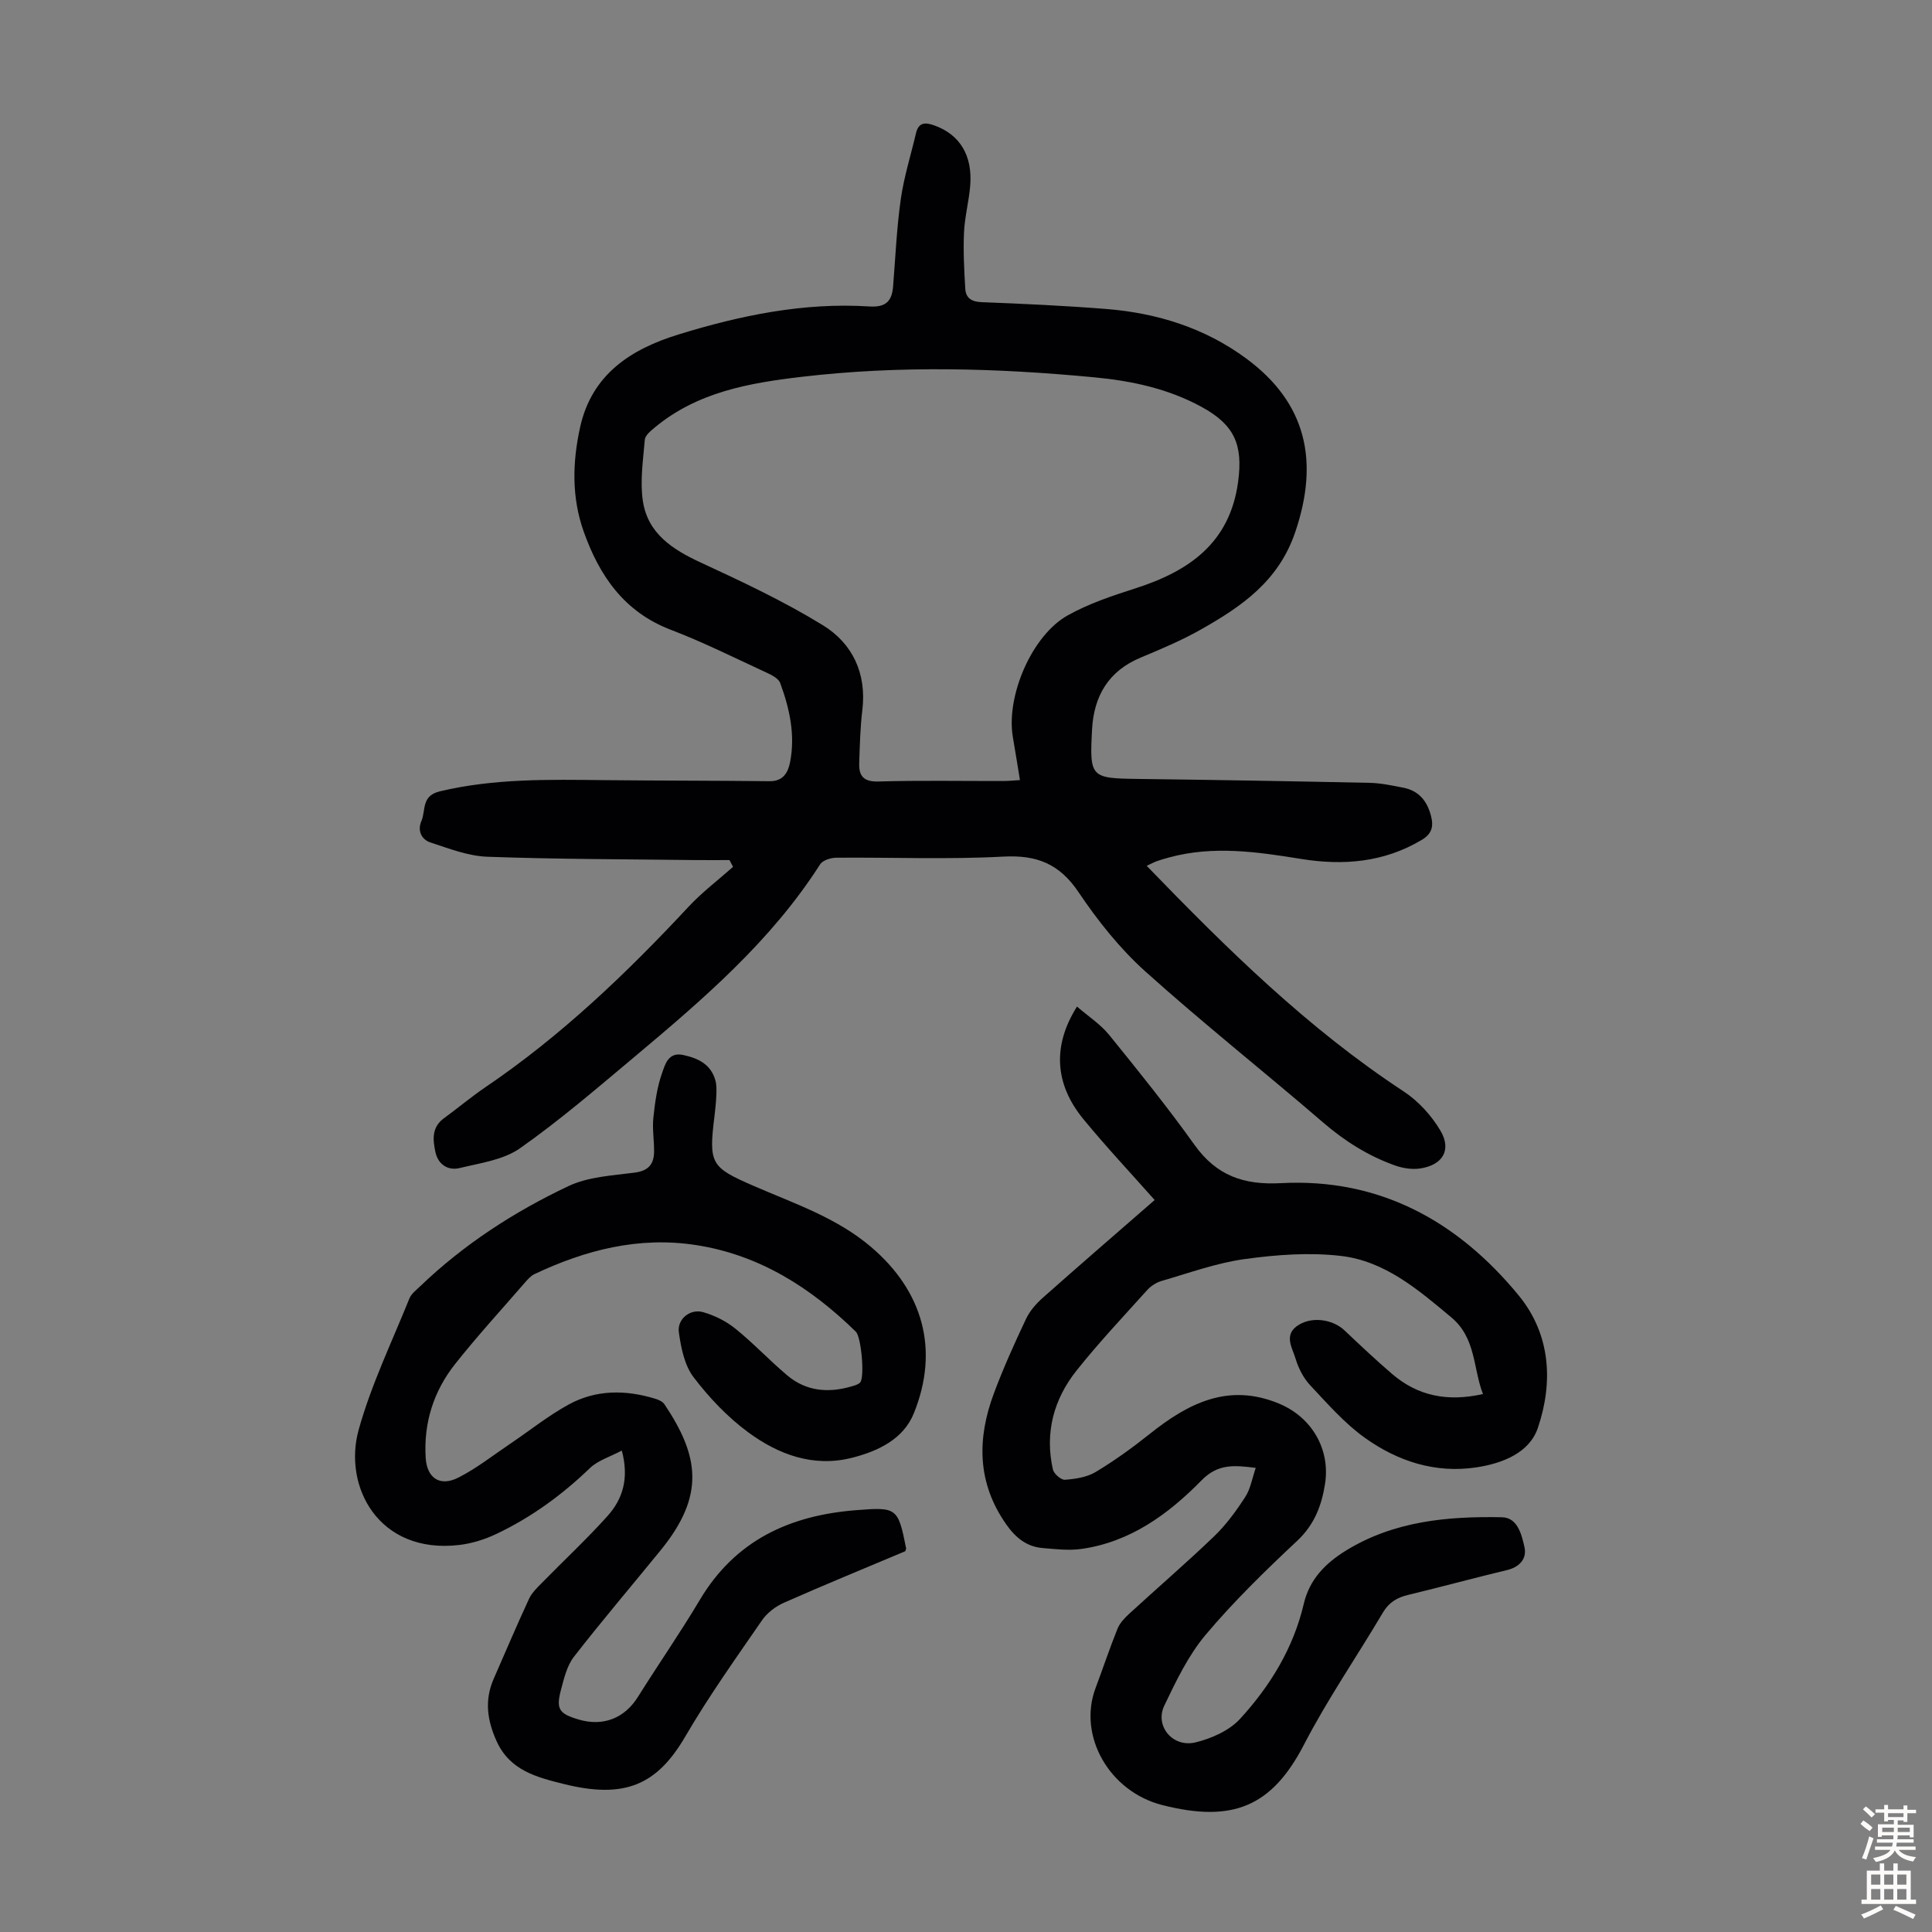 <svg enable-background="new 0 0 400 400" viewBox="0 0 400 400" xmlns="http://www.w3.org/2000/svg"><rect x="0" y="0" width="400" height="400" fill="#808080" stroke="none"/><g fill="#010103"><path d="m237.41 179.26c16.68 17.26 33.4 33.71 53.21 46.71 3.04 2 5.77 5 7.62 8.14 2.35 3.99.44 7.12-4.22 7.81-1.68.25-3.6-.05-5.22-.63-5.51-1.97-10.37-5.02-14.85-8.88-12.21-10.52-24.86-20.53-36.84-31.3-5.27-4.74-9.83-10.48-13.8-16.38-3.95-5.89-8.64-7.75-15.59-7.38-11.5.62-23.05.13-34.58.23-1.15.01-2.81.53-3.35 1.38-10.17 15.92-24.3 28-38.55 39.95-7.71 6.46-15.36 13.05-23.57 18.82-3.44 2.42-8.22 3.06-12.49 4.1-2.42.59-4.48-.73-5.03-3.31-.54-2.51-.81-5.11 1.74-6.98 2.89-2.11 5.64-4.43 8.6-6.44 15.66-10.61 29.21-23.57 42.06-37.36 2.8-3.01 6.13-5.52 9.22-8.27-.25-.47-.49-.93-.74-1.4-2.27 0-4.55.02-6.82 0-14.43-.18-28.87-.17-43.28-.69-3.98-.14-7.96-1.69-11.82-2.96-1.8-.59-2.74-2.4-1.87-4.41.96-2.21-.08-5.24 3.82-6.17 11.26-2.69 22.63-2.44 34.04-2.32s22.83.09 34.24.22c2.8.03 3.81-1.79 4.23-3.91 1.12-5.66-.09-11.13-2.04-16.42-.34-.93-1.72-1.64-2.78-2.13-6.6-3.04-13.11-6.31-19.89-8.9-9.67-3.7-14.78-11.21-18.02-20.35-2.49-7.02-2.34-14.23-.75-21.51 2.43-11.1 10.63-16.25 20.32-19.25 12.84-3.97 26.02-6.69 39.6-5.82 3.43.22 4.66-1.13 4.9-4.18.48-6.02.74-12.08 1.59-18.05.66-4.61 2.08-9.1 3.15-13.65.54-2.29 1.94-2.27 3.8-1.6 5.24 1.87 7.94 6.19 7.42 12.49-.27 3.23-1.13 6.41-1.28 9.64-.18 3.88.03 7.79.26 11.67.11 1.91 1.26 2.71 3.38 2.79 8.6.33 17.21.73 25.79 1.41 10.55.84 20.44 3.93 29.02 10.27 12.37 9.13 15.17 21.15 10.1 36-3.45 10.1-11.08 15.33-19.5 20.09-3.97 2.25-8.22 4.04-12.44 5.8-6.68 2.78-9.72 7.93-10.1 14.88-.54 9.97-.28 10.13 9.49 10.26 15.99.2 31.99.47 47.98.81 2.32.05 4.65.55 6.95 1 3.2.62 4.94 2.71 5.75 5.83.58 2.25.18 3.74-1.96 5.01-7.83 4.65-16.23 5.32-24.96 3.91-9.08-1.47-18.16-2.79-27.28-.31-.86.23-1.73.48-2.57.78-.61.22-1.18.54-2.09.96zm-26.24-17.75c-.52-3.17-.97-6.02-1.46-8.86-1.47-8.45 3.88-21.08 11.36-25.25 4.33-2.42 9.17-4.04 13.92-5.56 11.15-3.56 19.64-9.39 21.35-22.1 1.03-7.67-.75-11.77-7.54-15.48-6.9-3.78-14.44-5.4-22.15-6.13-20.19-1.93-40.38-2.49-60.6-.12-11.02 1.29-21.7 3.17-30.55 10.55-.82.68-1.93 1.6-2 2.48-.35 4.2-1.01 8.52-.41 12.63.99 6.77 6.13 10.09 12.02 12.81 8.6 3.98 17.23 8.03 25.28 12.98 6.1 3.76 9.06 9.94 8.15 17.54-.44 3.65-.53 7.35-.65 11.03-.08 2.62.9 3.86 3.97 3.77 8.61-.25 17.23-.08 25.85-.1 1.09 0 2.17-.11 3.46-.19z"/><path d="m259.99 303.91c-4.54-.58-7.85-.86-11.22 2.58-6.86 6.99-14.75 12.77-24.87 14.2-2.61.37-5.35.04-8.01-.18-3.33-.28-5.61-2.13-7.55-4.89-6.07-8.63-6.07-17.77-2.55-27.18 1.95-5.22 4.25-10.32 6.63-15.36.78-1.66 2.11-3.17 3.49-4.4 7.7-6.83 15.49-13.56 23.15-20.23-4.92-5.55-10.03-10.99-14.76-16.75-5.97-7.27-6.42-15.22-1.32-23.3 2.29 1.99 4.84 3.63 6.66 5.87 6.06 7.47 12.1 14.97 17.69 22.79 4.54 6.35 10.17 8.31 17.87 7.9 20.4-1.09 36.6 7.86 49.24 23.26 6.59 8.03 7.18 17.94 3.95 27.43-1.76 5.18-7.37 7.34-12.7 8.15-8.49 1.29-16.31-1.25-23.1-6.11-4.23-3.02-7.76-7.08-11.35-10.91-1.4-1.49-2.42-3.54-3.02-5.52-.64-2.14-2.39-4.73.24-6.67 2.86-2.12 7.37-1.53 9.88.83 3.25 3.07 6.5 6.15 9.89 9.05 5.29 4.54 11.43 5.81 18.8 4.15-2.08-5.41-1.41-11.58-6.56-15.88-6.84-5.72-13.73-11.64-22.81-12.71-6.56-.77-13.39-.26-19.97.65-5.82.8-11.46 2.87-17.15 4.51-1.11.32-2.26 1.05-3.04 1.92-4.94 5.48-10.01 10.87-14.6 16.63-4.74 5.95-6.62 12.9-4.91 20.49.2.9 1.69 2.2 2.49 2.14 2.16-.16 4.54-.52 6.35-1.6 3.91-2.35 7.64-5.04 11.21-7.89 7.98-6.38 16.34-10.64 26.81-6.26 6.72 2.81 10.62 9.4 9.48 16.63-.7 4.45-2.2 8.42-5.75 11.75-6.61 6.19-13.14 12.55-18.96 19.46-3.59 4.27-6.12 9.56-8.56 14.66-2.03 4.23 1.74 8.77 6.47 7.62 3.31-.81 7-2.44 9.23-4.89 6.23-6.8 11.03-14.63 13.18-23.82 1.17-5 4.44-8.36 8.71-10.99 9.96-6.13 21.05-7.13 32.3-6.91 3.27.06 4.09 3.61 4.67 6.16.54 2.34-.92 4.13-3.58 4.77-6.85 1.64-13.64 3.5-20.48 5.14-2.3.55-3.98 1.54-5.24 3.66-5.41 9.14-11.47 17.93-16.34 27.34-6.66 12.85-14.74 16.22-29.31 12.53-11.01-2.79-17.57-14.34-13.84-24.25 1.53-4.07 2.9-8.21 4.53-12.25.47-1.17 1.46-2.22 2.41-3.1 5.85-5.37 11.88-10.56 17.61-16.06 2.47-2.37 4.55-5.23 6.42-8.12 1.09-1.65 1.42-3.81 2.19-6.04z"/><path d="m128.74 300.32c-2.43 1.3-4.93 2.03-6.6 3.63-5.78 5.57-12.17 10.22-19.4 13.65-2.38 1.13-5.05 1.96-7.66 2.27-16.71 1.96-24.08-12.14-20.82-23.86 2.59-9.31 6.87-18.16 10.5-27.17.39-.97 1.39-1.72 2.19-2.49 9.05-8.7 19.49-15.46 30.74-20.78 4.1-1.94 9.08-2.19 13.71-2.79 2.83-.37 3.98-1.73 4.02-4.3.03-2.34-.39-4.72-.15-7.03.33-3.16.77-6.4 1.83-9.36.59-1.66 1.26-4.34 4.33-3.67 3.12.68 5.77 1.92 6.69 5.29.26.95.23 2 .19 3-.06 1.45-.2 2.91-.38 4.35-1.23 9.9-.77 10.61 8.09 14.46 8.38 3.65 17.15 6.55 24.3 12.63 10.78 9.16 14.21 21.29 8.88 34.46-2.18 5.39-7.47 7.87-12.89 9.23-7.98 1.99-15.19-.72-21.43-5.32-4.27-3.15-8.08-7.17-11.3-11.41-1.87-2.46-2.58-6.06-3.03-9.26-.39-2.75 2.34-4.94 5-4.19 2.38.68 4.78 1.87 6.71 3.43 3.73 3.01 7.04 6.55 10.71 9.65 3.91 3.31 8.49 3.71 13.29 2.31.64-.18 1.37-.37 1.81-.81 1-1 .26-9.41-.88-10.53-9.32-9.11-19.96-15.9-33.07-17.93-11.8-1.83-22.87.99-33.48 6.02-.77.37-1.41 1.11-1.99 1.78-4.84 5.58-9.83 11.03-14.41 16.81-4.45 5.61-6.55 12.17-6.11 19.42.26 4.2 2.93 6.05 6.75 4.12 3.75-1.9 7.12-4.56 10.63-6.93 4.07-2.74 7.93-5.85 12.21-8.2 5.66-3.11 11.81-3.08 17.93-1.21.7.21 1.53.58 1.91 1.14 7.19 10.73 8.47 18.86-.76 30.21-5.99 7.36-12.15 14.58-17.97 22.07-1.44 1.85-2.05 4.46-2.68 6.82-1.07 4.04-.41 4.97 3.66 6.18 5.08 1.51 9.52-.29 12.27-4.69 4.21-6.73 8.75-13.26 12.81-20.08 7.33-12.32 18.58-17.49 32.31-18.57 8.47-.67 8.73-.56 10.4 7.89.02.09-.05.21-.17.6-8.25 3.48-16.72 6.95-25.09 10.65-1.73.76-3.49 2.09-4.55 3.62-5.46 7.92-11.06 15.78-15.9 24.08-5.88 10.09-12.57 13-25.24 9.83-5.51-1.38-11.07-2.77-13.82-8.82-1.97-4.33-2.55-8.52-.62-12.93 2.42-5.53 4.78-11.09 7.32-16.57.58-1.25 1.68-2.3 2.68-3.32 4.53-4.63 9.3-9.06 13.62-13.88 3.09-3.48 4.45-7.72 2.91-13.5z"/></g><path d="m385.2 377.6.6-.7c.6.4 1.3.9 1.9 1.5l-.6.7c-.8-.5-1.4-1-1.9-1.5zm.3 7.1c.6-1.4 1.1-2.9 1.5-4.5.3.1.6.3.9.4-.5 1.4-1 2.9-1.5 4.4zm.2-10.1.6-.6c.7.5 1.3 1.1 1.9 1.6l-.7.7c-.6-.6-1.2-1.2-1.8-1.7zm8.4-.8h.8v.9h1.8v.7h-1.8v1.8h-.8v-.3h-1.2v.9h3.3v2.6h-.8v-.4h-2.5c0 .3 0 .6-.1.8h3.4v.7h-3.5c0 .3-.1.6-.1.8h4v.7h-3.5c.7.9 1.9 1.3 3.6 1.5-.2.2-.4.5-.6.9-1.9-.3-3.2-1.1-3.8-2.3-.5 1.1-1.8 2-3.9 2.4-.2-.3-.4-.5-.6-.8 1.9-.4 3.1-.9 3.6-1.7h-3.2v-.7h3.5c.1-.2.1-.5.2-.8h-3.3v-.7h3.4c0-.2 0-.5 0-.8h-2.4v.3h-.8v-2.6h3.3v-.9h-1.2v.3h-.8v-1.8h-1.8v-.7h1.8v-.9h.8v.9h3.2zm-4.4 5.5h2.4c0-.3 0-.6 0-.9h-2.4zm1.2-3.1h3.2v-.8h-3.2zm4.4 2.2h-2.4v.9h2.5v-.9z" fill="#fcfbfa"/><path d="m389.2 385.8h.9v1.5h1.9v-1.5h.9v1.5h2.7v6h1.1v.9h-11.3v-.9h1.1v-6h2.7zm.2 8.7.5.8c-1.2.6-2.5 1.3-4 1.9-.2-.3-.3-.6-.6-.8 1.6-.6 3-1.3 4.1-1.9zm-2-4.3h1.9v-2.1h-1.9zm0 3.1h1.9v-2.2h-1.9zm2.7-3.1h1.9v-2.1h-1.9zm0 3.1h1.9v-2.2h-1.9zm2.4 1.3c1.4.6 2.7 1.2 4.1 1.8l-.5.9c-1.5-.7-2.8-1.4-4.1-1.9zm2.2-6.5h-1.9v2.1h1.9zm-1.9 5.2h1.9v-2.2h-1.9z" fill="#fcfbfa"/></svg>